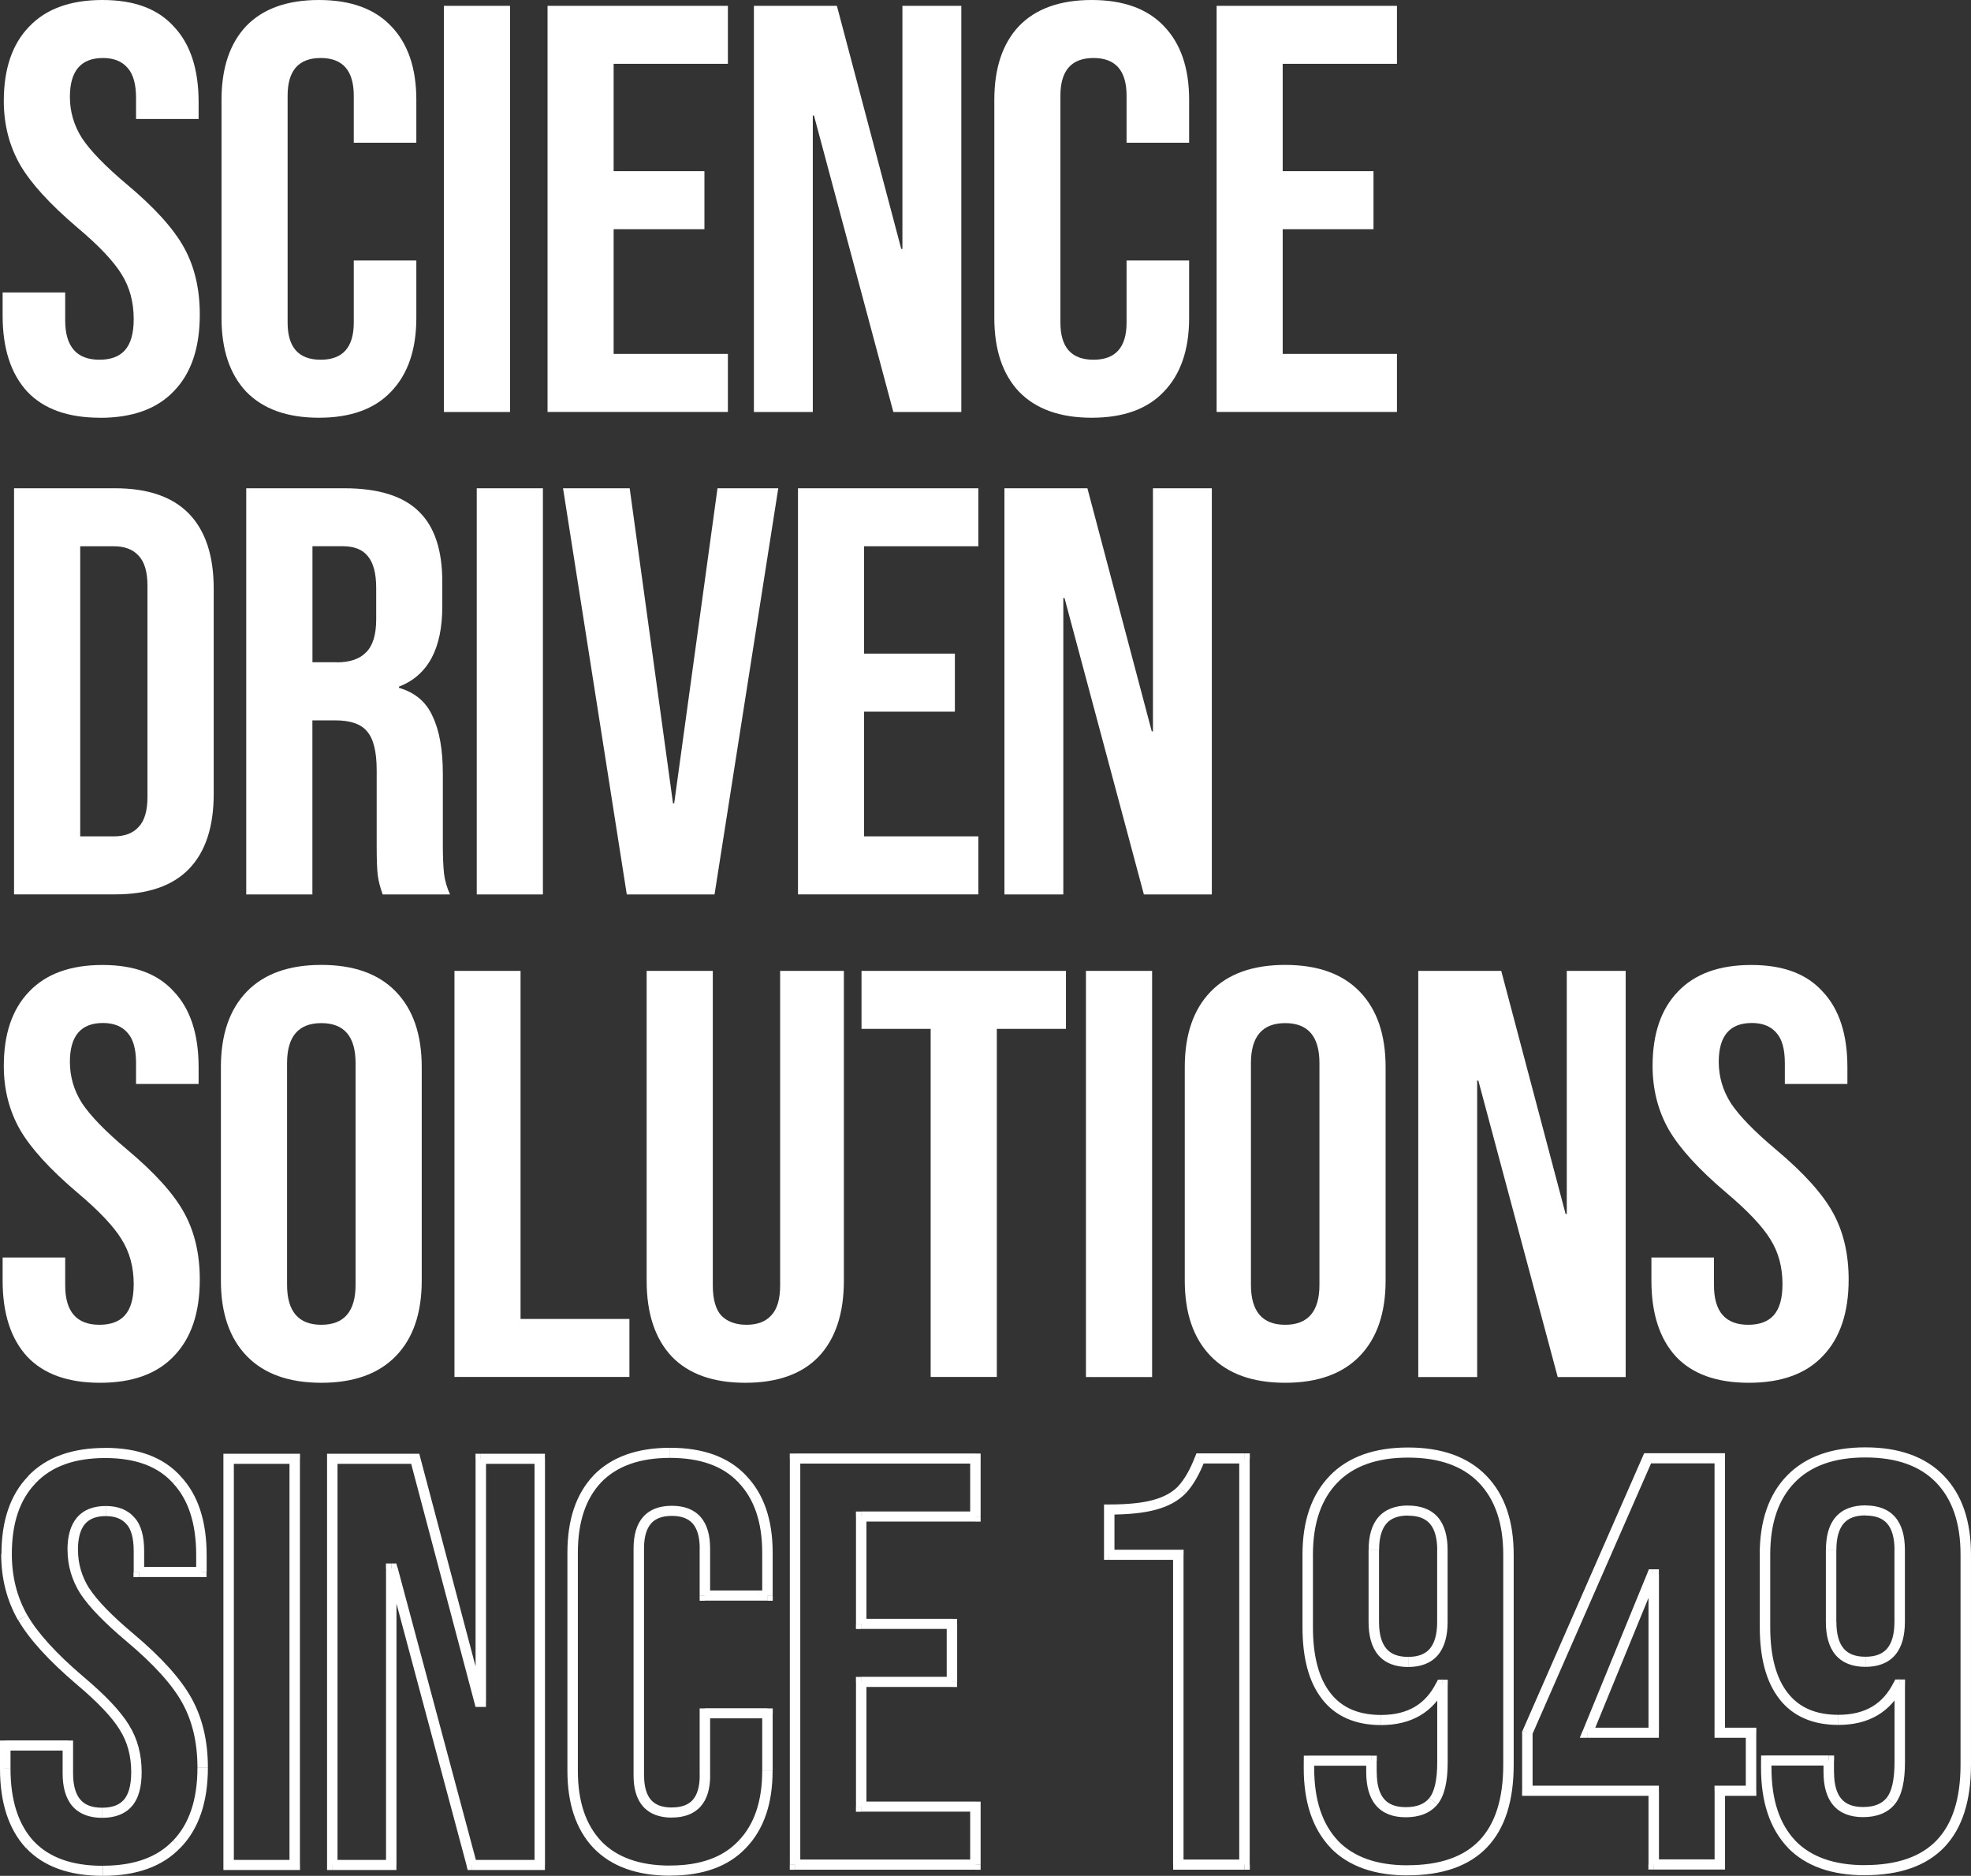 <?xml version="1.0" encoding="UTF-8"?><svg id="a" xmlns="http://www.w3.org/2000/svg" viewBox="0 0 284.81 271"><rect x="0" y="0" width="284.81" height="271" fill="#333333" stroke="none"/><path d="m14.45,60.35c-4.63,0-8.14-1.26-10.51-3.77-2.37-2.57-3.56-6.23-3.56-10.98v-3.35h9.04v4.02c0,3.8,1.65,5.7,4.95,5.7,1.62,0,2.84-.45,3.65-1.34.87-.95,1.3-2.46,1.3-4.53,0-2.46-.58-4.61-1.74-6.46-1.16-1.9-3.3-4.16-6.43-6.79-3.94-3.35-6.69-6.37-8.25-9.05-1.56-2.74-2.35-5.81-2.35-9.22,0-4.63,1.22-8.21,3.65-10.72C6.64,1.28,10.17,0,14.8,0s8.02,1.28,10.34,3.86c2.37,2.51,3.56,6.15,3.56,10.9v2.43h-9.04v-3.02c0-2.01-.41-3.46-1.22-4.36-.81-.95-2-1.43-3.56-1.43-3.19,0-4.78,1.87-4.78,5.62,0,2.12.58,4.11,1.74,5.95,1.22,1.84,3.39,4.08,6.52,6.71,4,3.35,6.75,6.4,8.25,9.14,1.51,2.74,2.26,5.95,2.26,9.64,0,4.81-1.24,8.49-3.74,11.06-2.43,2.57-5.99,3.86-10.69,3.86h0Zm31.63,0c-4.58,0-8.08-1.26-10.51-3.77-2.37-2.52-3.56-6.06-3.56-10.65V14.42c0-4.58,1.19-8.13,3.56-10.65C38,1.25,41.51,0,46.08,0s8.05,1.26,10.43,3.77c2.43,2.51,3.65,6.06,3.65,10.65v6.2h-9.04v-6.79c0-3.63-1.59-5.45-4.78-5.45s-4.78,1.82-4.78,5.45v32.77c0,3.58,1.59,5.37,4.78,5.37s4.78-1.79,4.78-5.37v-8.97h9.04v8.3c0,4.58-1.22,8.13-3.65,10.65-2.37,2.51-5.85,3.77-10.43,3.77ZM64.14.84h9.56v58.68h-9.56V.84Zm14.98,0h26.06v8.38h-16.51v15.51h13.12v8.38h-13.12v18.02h16.51v8.38h-26.06V.84Zm29.82,0h11.99l9.3,35.12h.17V.84h8.51v58.68h-9.82l-11.47-42.83h-.17v42.83h-8.51V.84Zm48.81,59.51c-4.58,0-8.08-1.26-10.51-3.77-2.37-2.52-3.56-6.06-3.56-10.65V14.42c0-4.58,1.19-8.13,3.56-10.65C149.67,1.25,153.18,0,157.75,0s8.05,1.26,10.43,3.77c2.43,2.51,3.65,6.06,3.65,10.65v6.2h-9.04v-6.79c0-3.63-1.59-5.45-4.78-5.45s-4.78,1.82-4.78,5.45v32.77c0,3.58,1.59,5.37,4.78,5.37s4.78-1.79,4.78-5.37v-8.97h9.04v8.3c0,4.58-1.22,8.13-3.65,10.65-2.37,2.51-5.85,3.77-10.43,3.77ZM175.8.84h26.06v8.38h-16.51v15.51h13.12v8.38h-13.12v18.02h16.51v8.38h-26.06V.84ZM2.03,70.54h14.6c4.75,0,8.31,1.23,10.69,3.69,2.37,2.46,3.56,6.06,3.56,10.81v29.67c0,4.75-1.19,8.35-3.56,10.81s-5.94,3.69-10.69,3.69H2.03v-58.68h0Zm14.42,50.29c1.56,0,2.75-.45,3.56-1.34.87-.89,1.3-2.35,1.3-4.36v-30.51c0-2.01-.43-3.46-1.3-4.36-.81-.89-2-1.34-3.56-1.34h-4.86v41.91h4.86Zm19.14-50.29h14.16c4.92,0,8.51,1.12,10.77,3.35,2.26,2.18,3.39,5.56,3.39,10.14v3.6c0,6.09-2.08,9.95-6.26,11.57v.17c2.32.67,3.94,2.04,4.86,4.11.99,2.07,1.48,4.83,1.48,8.3v10.31c0,1.68.06,3.05.17,4.11.12,1.01.41,2.01.87,3.02h-9.73c-.35-.95-.58-1.84-.7-2.68-.12-.84-.17-2.35-.17-4.53v-10.73c0-2.68-.46-4.55-1.39-5.62-.87-1.06-2.4-1.59-4.6-1.59h-3.3v25.15h-9.56v-58.68h0Zm13.03,25.15c1.91,0,3.33-.47,4.26-1.43.98-.95,1.48-2.54,1.48-4.78v-4.53c0-2.12-.41-3.66-1.22-4.61-.75-.95-1.97-1.43-3.65-1.43h-4.34v16.76h3.48v.02h0Zm20.27-25.15h9.56v58.68h-9.56v-58.68Zm12.46,0h9.64l6.26,45.52h.17l6.26-45.52h8.78l-9.21,58.68h-12.68l-9.21-58.68h-.01Zm33.96,0h26.06v8.38h-16.51v15.51h13.12v8.38h-13.12v18.02h16.51v8.38h-26.06v-58.68h0Zm29.83,0h11.99l9.3,35.12h.17v-35.12h8.51v58.68h-9.82l-11.47-42.83h-.17v42.83h-8.51v-58.68h0ZM14.45,199.77c-4.63,0-8.14-1.26-10.51-3.77-2.37-2.57-3.56-6.23-3.56-10.98v-3.35h9.04v4.02c0,3.8,1.65,5.7,4.95,5.7,1.62,0,2.84-.45,3.65-1.34.87-.95,1.3-2.46,1.3-4.53,0-2.46-.58-4.61-1.74-6.46-1.16-1.9-3.3-4.16-6.43-6.79-3.94-3.35-6.69-6.37-8.25-9.05-1.56-2.74-2.35-5.81-2.35-9.22,0-4.64,1.22-8.21,3.65-10.73,2.43-2.57,5.97-3.86,10.6-3.86s8.02,1.28,10.34,3.86c2.37,2.51,3.56,6.15,3.56,10.9v2.43h-9.04v-3.02c0-2.01-.41-3.46-1.22-4.36-.81-.95-2-1.43-3.56-1.43-3.19,0-4.78,1.87-4.78,5.62,0,2.12.58,4.11,1.74,5.95,1.22,1.84,3.39,4.08,6.52,6.71,4,3.35,6.75,6.4,8.25,9.14,1.51,2.74,2.26,5.95,2.26,9.64,0,4.8-1.24,8.49-3.74,11.06-2.43,2.57-5.99,3.86-10.69,3.86h0Zm31.98,0c-4.69,0-8.28-1.29-10.77-3.86s-3.74-6.2-3.74-10.9v-30.85c0-4.69,1.25-8.33,3.74-10.9,2.49-2.57,6.08-3.86,10.77-3.86s8.28,1.28,10.77,3.86c2.49,2.57,3.74,6.2,3.74,10.9v30.85c0,4.69-1.24,8.33-3.74,10.9-2.49,2.57-6.08,3.86-10.77,3.86Zm0-8.38c3.3,0,4.95-1.93,4.95-5.78v-32.02c0-3.86-1.65-5.78-4.95-5.78s-4.95,1.93-4.95,5.78v32.02c0,3.85,1.65,5.78,4.95,5.78Zm19.23-51.13h9.56v50.29h15.73v8.38h-25.28v-58.68h0Zm42.03,59.51c-4.63,0-8.17-1.26-10.6-3.77-2.43-2.57-3.65-6.23-3.65-10.98v-44.76h9.56v45.43c0,2.01.41,3.46,1.22,4.36.87.89,2.08,1.34,3.65,1.34s2.75-.45,3.56-1.34c.87-.89,1.3-2.35,1.3-4.36v-45.43h9.21v44.76c0,4.75-1.22,8.41-3.65,10.98-2.43,2.52-5.97,3.77-10.6,3.77h0Zm26.79-51.13h-9.99v-8.38h29.54v8.38h-9.99v50.29h-9.56v-50.29Zm22.44-8.38h9.56v58.68h-9.56v-58.68Zm28.79,59.51c-4.69,0-8.28-1.29-10.77-3.86s-3.74-6.2-3.74-10.9v-30.85c0-4.69,1.25-8.33,3.74-10.9,2.49-2.57,6.08-3.86,10.77-3.86s8.28,1.28,10.77,3.86c2.49,2.57,3.74,6.2,3.74,10.9v30.85c0,4.69-1.25,8.33-3.74,10.9-2.49,2.57-6.08,3.86-10.77,3.86Zm0-8.38c3.3,0,4.95-1.93,4.95-5.78v-32.02c0-3.86-1.65-5.78-4.95-5.78s-4.95,1.93-4.95,5.78v32.02c0,3.85,1.65,5.78,4.95,5.78Zm19.23-51.13h11.99l9.3,35.12h.17v-35.12h8.51v58.68h-9.82l-11.47-42.83h-.17v42.83h-8.51v-58.68h0Zm47.76,59.51c-4.63,0-8.14-1.26-10.51-3.77-2.37-2.57-3.56-6.23-3.56-10.98v-3.35h9.04v4.02c0,3.8,1.65,5.7,4.95,5.7,1.62,0,2.84-.45,3.65-1.34.87-.95,1.3-2.46,1.3-4.53,0-2.46-.58-4.61-1.74-6.46-1.16-1.9-3.3-4.16-6.43-6.79-3.94-3.35-6.69-6.37-8.25-9.05-1.56-2.74-2.35-5.81-2.35-9.22,0-4.64,1.22-8.21,3.65-10.73,2.43-2.57,5.96-3.86,10.6-3.86s8.02,1.28,10.34,3.86c2.37,2.51,3.56,6.15,3.56,10.9v2.43h-9.04v-3.02c0-2.01-.4-3.46-1.21-4.36-.81-.95-2-1.43-3.56-1.43-3.19,0-4.78,1.87-4.78,5.62,0,2.12.58,4.11,1.74,5.95,1.22,1.84,3.39,4.08,6.52,6.71,4,3.35,6.75,6.4,8.25,9.14,1.51,2.74,2.26,5.95,2.26,9.64,0,4.8-1.25,8.49-3.74,11.06-2.43,2.57-5.99,3.86-10.69,3.86h0Z" style="fill:#fff; stroke-width:0px;"/><path d="m4.32,266.51l-.56.49h0l.56-.49Zm-3.56-14.33v-.73H0v.73h.76Zm9.04,0h.76v-.73h-.76v.73Zm8.6,8.38l-.57-.48h0l.57.48Zm-.43-10.98l-.65.37h0l.65-.37Zm-6.43-6.79l-.5.55h0l.5-.55Zm-8.25-9.05l-.66.35h0l.66-.35Zm1.3-19.95l.55.5h0l-.56-.5h0Zm20.94,0l-.57.48h0l.56-.48h.01Zm3.56,13.33v.73h.75v-.73h-.75Zm-9.04,0h-.76v.73h.76v-.73Zm-1.22-7.38l-.58.46h0v.02l.57-.48h.01Zm-6.6,10.14l-.65.38h0l.64-.38h0Zm6.52,6.7l-.5.55h0l.5-.55Zm6.78,29.84l-.55-.5h0l.56.5h-.01Zm-10.69,3.13c-4.49,0-7.76-1.22-9.95-3.54l-1.12.98c2.56,2.71,6.3,4.01,11.07,4.01v-1.46h0Zm-9.95-3.53c-2.21-2.39-3.37-5.86-3.37-10.5H0c0,4.86,1.22,8.72,3.75,11.47l1.13-.97h.01Zm-3.37-10.5v-3.35H0v3.35h1.52Zm-.75-2.62h9.04v-1.46H.76v1.46h.01Zm8.28-.73v4.02h1.51v-4.02h-1.51Zm0,4.02c0,1.98.43,3.61,1.41,4.74,1.01,1.16,2.49,1.69,4.29,1.69v-1.46c-1.5,0-2.49-.42-3.13-1.16-.66-.77-1.06-1.99-1.06-3.81h-1.51Zm5.71,6.43c1.77,0,3.22-.49,4.22-1.59l-1.14-.96c-.63.69-1.6,1.09-3.08,1.09,0,0,0,1.46,0,1.46Zm4.22-1.59c1.05-1.14,1.49-2.87,1.49-5.01h-1.51c0,2-.42,3.29-1.11,4.05l1.13.96h0Zm1.49-5.01c0-2.57-.61-4.86-1.85-6.83l-1.29.76c1.08,1.71,1.63,3.73,1.63,6.07h1.51Zm-1.84-6.82c-1.22-2-3.44-4.33-6.58-6.97l-.99,1.1c3.11,2.61,5.18,4.81,6.27,6.61l1.3-.74Zm-6.58-6.97c-3.91-3.33-6.59-6.28-8.09-8.87l-1.32.72c1.62,2.78,4.45,5.86,8.41,9.24l1-1.09h0Zm-8.09-8.86c-1.5-2.62-2.25-5.57-2.25-8.87H.17c0,3.52.81,6.72,2.44,9.57l1.32-.7h.03Zm-2.25-8.87c0-4.52,1.18-7.89,3.45-10.23l-1.1-.99c-2.6,2.69-3.85,6.47-3.85,11.23h1.51,0Zm3.45-10.24c2.25-2.38,5.56-3.62,10.04-3.62v-1.46c-4.78,0-8.54,1.33-11.16,4.09l1.12.98h0Zm10.04-3.62c4.43,0,7.64,1.24,9.77,3.6l1.14-.96c-2.5-2.77-6.18-4.11-10.91-4.11v1.46h0Zm9.78,3.62c2.21,2.34,3.37,5.77,3.37,10.41h1.51c0-4.86-1.21-8.69-3.76-11.39,0,0-1.12.98-1.12.98Zm3.37,10.41v2.43h1.51v-2.43h-1.51Zm.76,1.7h-9.04v1.46h9.04s0-1.46,0-1.46Zm-8.28.73v-3.02h-1.51v3.02h1.51Zm0-3.02c0-2.07-.41-3.75-1.4-4.84l-1.14.96c.63.7,1.03,1.93,1.03,3.88h1.51,0Zm-1.39-4.82c-.99-1.16-2.41-1.69-4.15-1.69v1.46c1.39,0,2.34.42,2.98,1.16l1.17-.93h0Zm-4.15-1.69c-1.75,0-3.19.52-4.17,1.67-.95,1.12-1.37,2.72-1.37,4.68h1.51c0-1.79.38-3,1.02-3.75.62-.72,1.57-1.14,3-1.14v-1.46h.01Zm-5.53,6.34c0,2.26.62,4.37,1.85,6.33l1.29-.75c-1.09-1.73-1.63-3.59-1.63-5.57h-1.51Zm1.86,6.34c1.28,1.93,3.51,4.22,6.66,6.87l.99-1.1c-3.11-2.61-5.22-4.79-6.37-6.55l-1.28.78h0Zm6.66,6.87c3.97,3.33,6.64,6.3,8.08,8.93l1.33-.68c-1.57-2.85-4.4-5.97-8.42-9.35l-.99,1.1h0Zm8.08,8.93c1.44,2.62,2.17,5.71,2.17,9.3h1.51c0-3.78-.77-7.12-2.35-9.98l-1.33.68Zm2.17,9.3c0,4.69-1.21,8.17-3.53,10.57l1.1,1c2.66-2.75,3.94-6.64,3.94-11.56h-1.51Zm-3.54,10.57c-2.25,2.38-5.58,3.62-10.13,3.62v1.46c4.84,0,8.63-1.33,11.24-4.09l-1.12-.98h.01Zm8.04-55.17v-.73h-.75v.73h.75Zm9.56,0h.76v-.73h-.76v.73Zm0,58.68v.73h.76v-.73h-.76Zm-9.56,0h-.75v.73h.75v-.73Zm0-57.95h9.56v-1.46h-9.56v1.46Zm8.8-.73v58.68h1.51v-58.68h-1.51Zm.76,57.95h-9.56v1.46h9.56v-1.46Zm-8.8.73v-58.68h-1.51v58.68h1.51Zm14.22-58.68v-.73h-.75v.73h.75Zm11.99,0l.73-.18-.14-.55h-.59v.73Zm9.3,35.12l-.73.18.14.55h.59s0-.73,0-.73Zm.17,0v.73h.75v-.73h-.75Zm0-35.12v-.73h-.76v.73h.76Zm8.51,0h.76v-.73h-.76v.73Zm0,58.68v.73h.76v-.73h-.76Zm-9.82,0l-.73.18.15.55h.59v-.73h0Zm-11.47-42.83l.73-.18-.15-.55h-.59v.73h.01Zm-.17,0v-.73h-.75v.73h.75Zm0,42.83v.73h.76v-.73h-.76Zm-8.51,0h-.75v.73h.75v-.73Zm0-57.95h11.99v-1.46h-11.99v1.46Zm11.26-.55l9.3,35.12,1.46-.36-9.3-35.12s-1.46.36-1.46.36Zm10.03,35.67h.17v-1.46h-.17v1.46Zm.93-.73v-35.12h-1.51v35.12h1.51Zm-.75-34.39h8.51v-1.46h-8.51v1.46Zm7.76-.73v58.68h1.51v-58.68h-1.51Zm.76,57.95h-9.82v1.46h9.82v-1.46Zm-9.09.55l-11.47-42.83-1.46.36,11.47,42.83,1.46-.37h0Zm-12.2-43.38h-.17v1.46h.17v-1.46Zm-.93.73v42.83h1.51v-42.83h-1.51Zm.75,42.1h-8.51v1.46h8.51s0-1.46,0-1.46Zm-7.76.73v-58.68h-1.51v58.68h1.51Zm37.54-2.94l-.56.49h0l.55-.49h0Zm0-52.81l-.55-.5h0l.56.5h0Zm20.94,0l-.56.49h0l.55-.49h0Zm3.65,16.85v.73h.76v-.73h-.76Zm-9.04,0h-.76v.73h.76v-.73Zm0,17.01v-.73h-.76v.73h.76Zm9.04,0h.76v-.73h-.76v.73Zm-3.65,18.94l-.55-.5h0l.56.5h0Zm-10.43,3.04c-4.43,0-7.71-1.21-9.96-3.54l-1.1,1c2.61,2.7,6.34,4,11.07,4v-1.46h-.01Zm-9.95-3.54c-2.21-2.34-3.37-5.69-3.37-10.15h-1.51c0,4.7,1.22,8.45,3.76,11.14l1.12-.98h0Zm-3.37-10.15v-31.52h-1.51v31.52h1.51Zm0-31.52c0-4.47,1.16-7.82,3.37-10.16l-1.12-.98c-2.54,2.69-3.76,6.44-3.76,11.14h1.51Zm3.36-10.15c2.25-2.33,5.53-3.54,9.96-3.54v-1.46c-4.72,0-8.45,1.3-11.07,4l1.1,1h.01Zm9.96-3.54c4.43,0,7.67,1.21,9.87,3.53l1.12-.98c-2.56-2.71-6.26-4.01-10.98-4.01v1.46h-.01Zm9.87,3.54c2.26,2.34,3.45,5.69,3.45,10.15h1.51c0-4.71-1.25-8.45-3.85-11.14l-1.1,1h-.01Zm3.45,10.15v6.2h1.51v-6.2h-1.51Zm.75,5.47h-9.04v1.46h9.04v-1.46Zm-8.28.73v-6.79h-1.51v6.79h1.51Zm0-6.79c0-1.9-.41-3.46-1.37-4.56-.98-1.12-2.41-1.62-4.16-1.62v1.46c1.44,0,2.39.41,3.01,1.1.63.72,1.02,1.88,1.02,3.62h1.51,0Zm-5.53-6.18c-1.75,0-3.18.5-4.16,1.62-.96,1.1-1.37,2.66-1.37,4.56h1.51c0-1.73.38-2.89,1.02-3.62.61-.7,1.57-1.1,3.01-1.1v-1.46h-.01Zm-5.53,6.18v32.77h1.51v-32.77h-1.51Zm0,32.77c0,1.88.42,3.42,1.38,4.5.98,1.1,2.41,1.6,4.16,1.6v-1.46c-1.44,0-2.4-.4-3.01-1.09-.63-.71-1.01-1.85-1.01-3.55h-1.52Zm5.53,6.09c1.74,0,3.18-.5,4.16-1.6.96-1.08,1.38-2.62,1.38-4.5h-1.51c0,1.7-.38,2.84-1.01,3.55-.61.69-1.57,1.09-3.01,1.09v1.46h0Zm5.53-6.09v-8.97h-1.51v8.97h1.51Zm-.75-8.24h9.04v-1.46h-9.04v1.46Zm8.28-.73v8.3h1.51v-8.3h-1.51Zm0,8.3c0,4.46-1.18,7.81-3.45,10.15l1.1,1c2.6-2.69,3.85-6.44,3.85-11.14h-1.51.01Zm-3.45,10.15c-2.19,2.32-5.44,3.54-9.87,3.54v1.46c4.72,0,8.43-1.3,10.98-4.01l-1.12-.98h.01Zm8.19-55.25v-.73h-.76v.73h.76Zm26.06,0h.76v-.73h-.76v.73Zm0,8.38v.73h.76v-.73h-.76Zm-16.51,0v-.73h-.75v.73h.75Zm0,15.51h-.75v.73h.75v-.73Zm13.12,0h.75v-.73h-.75v.73Zm0,8.38v.73h.75v-.73h-.75Zm-13.12,0v-.73h-.75v.73h.75Zm0,18.02h-.75v.73h.75v-.73Zm16.51,0h.76v-.73h-.76v.73Zm0,8.38v.73h.76v-.73h-.76Zm-26.06,0h-.76v.73h.76v-.73Zm0-57.95h26.06v-1.46h-26.06v1.46Zm25.31-.73v8.38h1.51v-8.38h-1.51Zm.76,7.65h-16.51v1.46h16.51v-1.46Zm-17.26.73v15.51h1.51v-15.51h-1.51Zm.75,16.24h13.12v-1.46h-13.12v1.46Zm12.36-.73v8.38h1.51v-8.38h-1.51Zm.76,7.65h-13.12v1.46h13.12v-1.46Zm-13.87.73v18.02h1.51v-18.02h-1.51Zm.75,18.75h16.51v-1.46h-16.51v1.46Zm15.75-.73v8.38h1.51v-8.38h-1.51Zm.76,7.65h-26.06v1.46h26.06v-1.46Zm-25.31.73v-58.68h-1.51v58.68h1.51Zm54.63-44.76h.76v-.73h-.76v.73Zm-9.99,0h-.75v.73h.75v-.73Zm0-6.54v-.73h-.75v.73h.75Zm6.52-.67l-.2-.7h0l.21.7h-.01Zm4-2.18l.55.5h0v-.02l-.56-.49h0Zm2.61-4.53v-.73h-.53l-.18.47.71.25h0Zm6.43,0h.76v-.73h-.76v.73Zm0,58.68v.73h.76v-.73h-.76Zm-9.56,0h-.76v.73h.76v-.73Zm0-45.49h-9.99v1.46h9.99v-1.46Zm-9.24.73v-6.54h-1.51v6.54h1.51Zm-.76-5.81c2.76,0,5.01-.23,6.72-.7l-.41-1.4c-1.53.42-3.62.64-6.31.64v1.46h0Zm6.72-.7c1.78-.47,3.25-1.26,4.34-2.38l-1.1-1c-.87.89-2.07,1.56-3.65,1.98l.4,1.4h.01Zm4.36-2.4c1.07-1.15,1.98-2.75,2.75-4.76l-1.42-.51c-.73,1.91-1.56,3.32-2.46,4.29l1.13.97h0Zm2.04-4.28h6.43v-1.46h-6.43v1.46Zm5.67-.73v58.68h1.51v-58.68h-1.51Zm.75,57.95h-9.56v1.46h9.56v-1.46Zm-8.8.73v-44.76h-1.51v44.76h1.51Zm21.78-2.94l-.56.49h0l.55-.49h0Zm-3.65-12.07v-.73h-.75v.73h.75Zm9.04,0h.76v-.73h-.76v.73Zm10.25-10.98h.76v-.73h-.76v.73Zm-.18,0v-.73h-.48l-.2.42.68.31Zm-4.87,26.09c-4.49,0-7.8-1.22-10.05-3.54l-1.1,1c2.62,2.7,6.38,4,11.15,4v-1.46h0Zm-10.04-3.54c-2.26-2.39-3.45-5.85-3.45-10.49h-1.51c0,4.86,1.25,8.72,3.85,11.47l1.12-.98h-.01Zm-3.45-10.49v-1.09h-1.51v1.09h1.51Zm-.76-.36h9.04v-1.46h-9.04v1.46Zm8.28-.73v1.67h1.51v-1.67h-1.51Zm0,1.67c0,2.01.43,3.65,1.41,4.8,1.01,1.18,2.49,1.71,4.3,1.71v-1.46c-1.49,0-2.49-.43-3.13-1.18-.67-.78-1.06-2.03-1.06-3.87h-1.52Zm5.71,6.51c1.96,0,3.54-.59,4.59-1.87l-1.19-.9c-.69.84-1.77,1.31-3.4,1.31v1.46Zm4.59-1.87c1.04-1.27,1.47-3.36,1.47-6.07h-1.51c0,2.65-.44,4.31-1.14,5.16l1.19.9h-.01Zm1.47-6.07v-11.23h-1.51v11.23h1.51Zm-.76-11.96h-.18v1.46h.18v-1.46Zm-.86.42c-.79,1.6-1.84,2.76-3.14,3.53-1.31.77-2.92,1.17-4.86,1.17v1.46c2.17,0,4.06-.45,5.65-1.39s2.83-2.33,3.72-4.14l-1.36-.62h0Zm-8.01,4.7c-3.28,0-5.68-1.07-7.3-3.15l-1.21.88c1.96,2.5,4.84,3.73,8.51,3.73v-1.46h0Zm-7.3-3.15c-1.66-2.11-2.54-5.26-2.54-9.53h-1.51c0,4.44.91,7.95,2.85,10.41l1.21-.88h-.01Zm-2.54-9.53v-10.48h-1.51v10.48h1.51Zm0-10.48c0-4.57,1.21-8,3.53-10.4l-1.1-.99c-2.66,2.74-3.94,6.58-3.94,11.39h1.51Zm3.53-10.4c2.31-2.38,5.68-3.62,10.22-3.62v-1.46c-4.84,0-8.65,1.33-11.33,4.09l1.1.99h0Zm10.22-3.62c4.54,0,7.91,1.24,10.22,3.62l1.1-.99c-2.67-2.76-6.49-4.09-11.32-4.09v1.46Zm10.22,3.62c2.32,2.4,3.53,5.83,3.53,10.4h1.51c0-4.82-1.28-8.65-3.94-11.39l-1.1.99h0Zm3.53,10.4v30.34h1.51v-30.34h-1.51Zm0,30.34c0,4.99-1.19,8.59-3.45,10.95-2.24,2.34-5.66,3.58-10.39,3.58v1.46c5,0,8.88-1.31,11.5-4.05,2.61-2.73,3.85-6.75,3.85-11.94h-1.51Zm-13.75-14.11c1.81,0,3.29-.53,4.3-1.71.98-1.15,1.41-2.79,1.41-4.8h-1.51c0,1.85-.4,3.09-1.06,3.87-.64.75-1.64,1.18-3.13,1.18v1.46h-.01Zm5.71-6.51v-10.39h-1.51v10.39h1.51Zm0-10.39c0-1.98-.43-3.61-1.41-4.74-1.01-1.16-2.49-1.68-4.29-1.68v1.46c1.49,0,2.49.42,3.14,1.16.66.76,1.06,1.99,1.06,3.81h1.51,0Zm-5.71-6.43c-1.81,0-3.29.53-4.29,1.68-.99,1.14-1.41,2.76-1.41,4.74h1.51c0-1.82.4-3.04,1.06-3.81.64-.74,1.64-1.16,3.14-1.16v-1.46h0Zm-5.71,6.43v10.39h1.51v-10.39h-1.51Zm0,10.39c0,2.01.43,3.65,1.41,4.8,1.01,1.18,2.49,1.71,4.3,1.71v-1.46c-1.49,0-2.49-.43-3.13-1.18-.67-.78-1.07-2.03-1.07-3.87h-1.51Zm41.19,24.39h.76v-.73h-.76v.73Zm-18.25,0h-.76v.73h.76v-.73Zm0-8.38l-.7-.28-.06.14v.15h.76Zm17.38-39.65v-.73h-.5l-.19.44.69.29Zm10.43,0h.76v-.73h-.76v.73Zm0,39.65h-.76v.73h.76v-.73Zm4.52,0h.76v-.73h-.76v.73Zm0,8.38v.73h.76v-.73h-.76Zm-4.52,0v-.73h-.76v.73h.76Zm0,10.65v.73h.76v-.73h-.76Zm-9.56,0h-.76v.73h.76v-.73Zm0-19.03v.73h.76v-.73h-.76Zm0-22.88h.76v-.73h-.76v.73Zm-.18,0v-.73h-.51l-.19.46.7.27h0Zm-9.38,22.88l-.7-.27-.41,1h1.11v-.73Zm9.56,7.65h-18.25v1.46h18.25v-1.46Zm-17.49.73v-8.38h-1.51v8.38h1.51Zm-.06-8.1l17.38-39.65-1.39-.57-17.38,39.65,1.39.57Zm16.68-39.2h10.43v-1.46h-10.43v1.46Zm9.67-.73v39.65h1.51v-39.65h-1.51Zm.76,40.38h4.52v-1.46h-4.52v1.46Zm3.76-.73v8.38h1.51v-8.38h-1.51Zm.76,7.65h-4.52v1.46h4.52v-1.46Zm-5.27.73v10.65h1.51v-10.65h-1.51Zm.76,9.92h-9.56v1.46h9.56v-1.46Zm-8.8.73v-10.65h-1.51v10.65h1.51Zm0-19.03v-22.88h-1.51v22.88h1.51Zm-.76-23.61h-.18v1.46h.18v-1.46Zm-.88.46l-9.38,22.88,1.41.54,9.38-22.88-1.41-.54Zm-8.68,23.88h9.56v-1.46h-9.56v1.46Zm29.49,15.36l-.56.49h0l.55-.49h.01Zm-3.65-12.07v-.73h-.76v.73h.76Zm9.03,0h.76v-.73h-.76v.73Zm10.25-10.98h.76v-.73h-.76v.73Zm-.18,0v-.73h-.48l-.2.42.68.31h0Zm-4.87,26.09c-4.49,0-7.8-1.22-10.05-3.54l-1.1,1c2.62,2.7,6.38,4,11.15,4v-1.46Zm-10.04-3.54c-2.27-2.39-3.45-5.85-3.45-10.49h-1.51c0,4.86,1.25,8.72,3.85,11.47l1.12-.98h-.01Zm-3.45-10.49v-1.09h-1.51v1.09h1.51Zm-.76-.36h9.03v-1.46h-9.03v1.46Zm8.28-.73v1.67h1.51v-1.67h-1.51Zm0,1.67c0,2.01.43,3.65,1.41,4.8,1.01,1.18,2.49,1.71,4.3,1.71v-1.46c-1.49,0-2.49-.43-3.13-1.18-.67-.78-1.06-2.03-1.06-3.87h-1.52Zm5.71,6.51c1.96,0,3.54-.59,4.59-1.87l-1.19-.9c-.69.84-1.77,1.31-3.4,1.31v1.46Zm4.59-1.87c1.04-1.27,1.47-3.36,1.47-6.07h-1.51c0,2.65-.44,4.31-1.14,5.16l1.19.9h0Zm1.47-6.07v-11.23h-1.51v11.23h1.51Zm-.76-11.96h-.18v1.46h.18v-1.46Zm-.86.42c-.79,1.6-1.84,2.76-3.14,3.53-1.31.77-2.92,1.17-4.86,1.17v1.46c2.17,0,4.06-.45,5.65-1.39s2.83-2.33,3.72-4.14l-1.36-.62h-.01Zm-8.01,4.7c-3.28,0-5.68-1.07-7.3-3.15l-1.21.88c1.96,2.5,4.84,3.73,8.51,3.73v-1.46h0Zm-7.3-3.15c-1.66-2.11-2.54-5.26-2.54-9.53h-1.51c0,4.44.91,7.95,2.85,10.41l1.21-.88h-.01Zm-2.54-9.53v-10.48h-1.51v10.48h1.51Zm0-10.48c0-4.57,1.21-8,3.53-10.4l-1.11-.99c-2.66,2.74-3.94,6.58-3.94,11.39h1.52,0Zm3.53-10.4c2.31-2.38,5.67-3.62,10.22-3.62v-1.46c-4.84,0-8.65,1.33-11.33,4.09l1.11.99Zm10.22-3.62c4.54,0,7.91,1.24,10.22,3.62l1.1-.99c-2.67-2.76-6.49-4.09-11.32-4.09v1.46Zm10.22,3.62c2.32,2.4,3.53,5.83,3.53,10.4h1.51c0-4.82-1.28-8.65-3.94-11.39l-1.1.99Zm3.53,10.4v30.34h1.51v-30.34h-1.51Zm0,30.34c0,4.99-1.19,8.59-3.45,10.95-2.24,2.34-5.66,3.58-10.39,3.58v1.46c5,0,8.88-1.31,11.5-4.05,2.61-2.73,3.85-6.75,3.85-11.94h-1.51,0Zm-13.75-14.11c1.81,0,3.29-.53,4.3-1.71.98-1.15,1.41-2.79,1.41-4.8h-1.51c0,1.85-.4,3.09-1.06,3.87-.64.75-1.64,1.18-3.13,1.18v1.46h0Zm5.71-6.51v-10.39h-1.51v10.39h1.51Zm0-10.39c0-1.98-.43-3.61-1.41-4.74-1.01-1.16-2.49-1.68-4.29-1.68v1.46c1.5,0,2.49.42,3.14,1.16.66.76,1.06,1.99,1.06,3.81h1.51-.01Zm-5.71-6.43c-1.81,0-3.29.53-4.29,1.68-.99,1.14-1.41,2.76-1.41,4.74h1.51c0-1.82.4-3.04,1.06-3.81.64-.74,1.64-1.16,3.14-1.16v-1.46h-.01Zm-5.71,6.43v10.39h1.51v-10.39h-1.51Zm0,10.39c0,2.01.43,3.65,1.41,4.8,1.01,1.18,2.49,1.71,4.3,1.71v-1.46c-1.49,0-2.49-.43-3.13-1.18-.67-.78-1.06-2.03-1.06-3.87h-1.52Z" style="fill:#fff; stroke-width:0px;"/></svg>